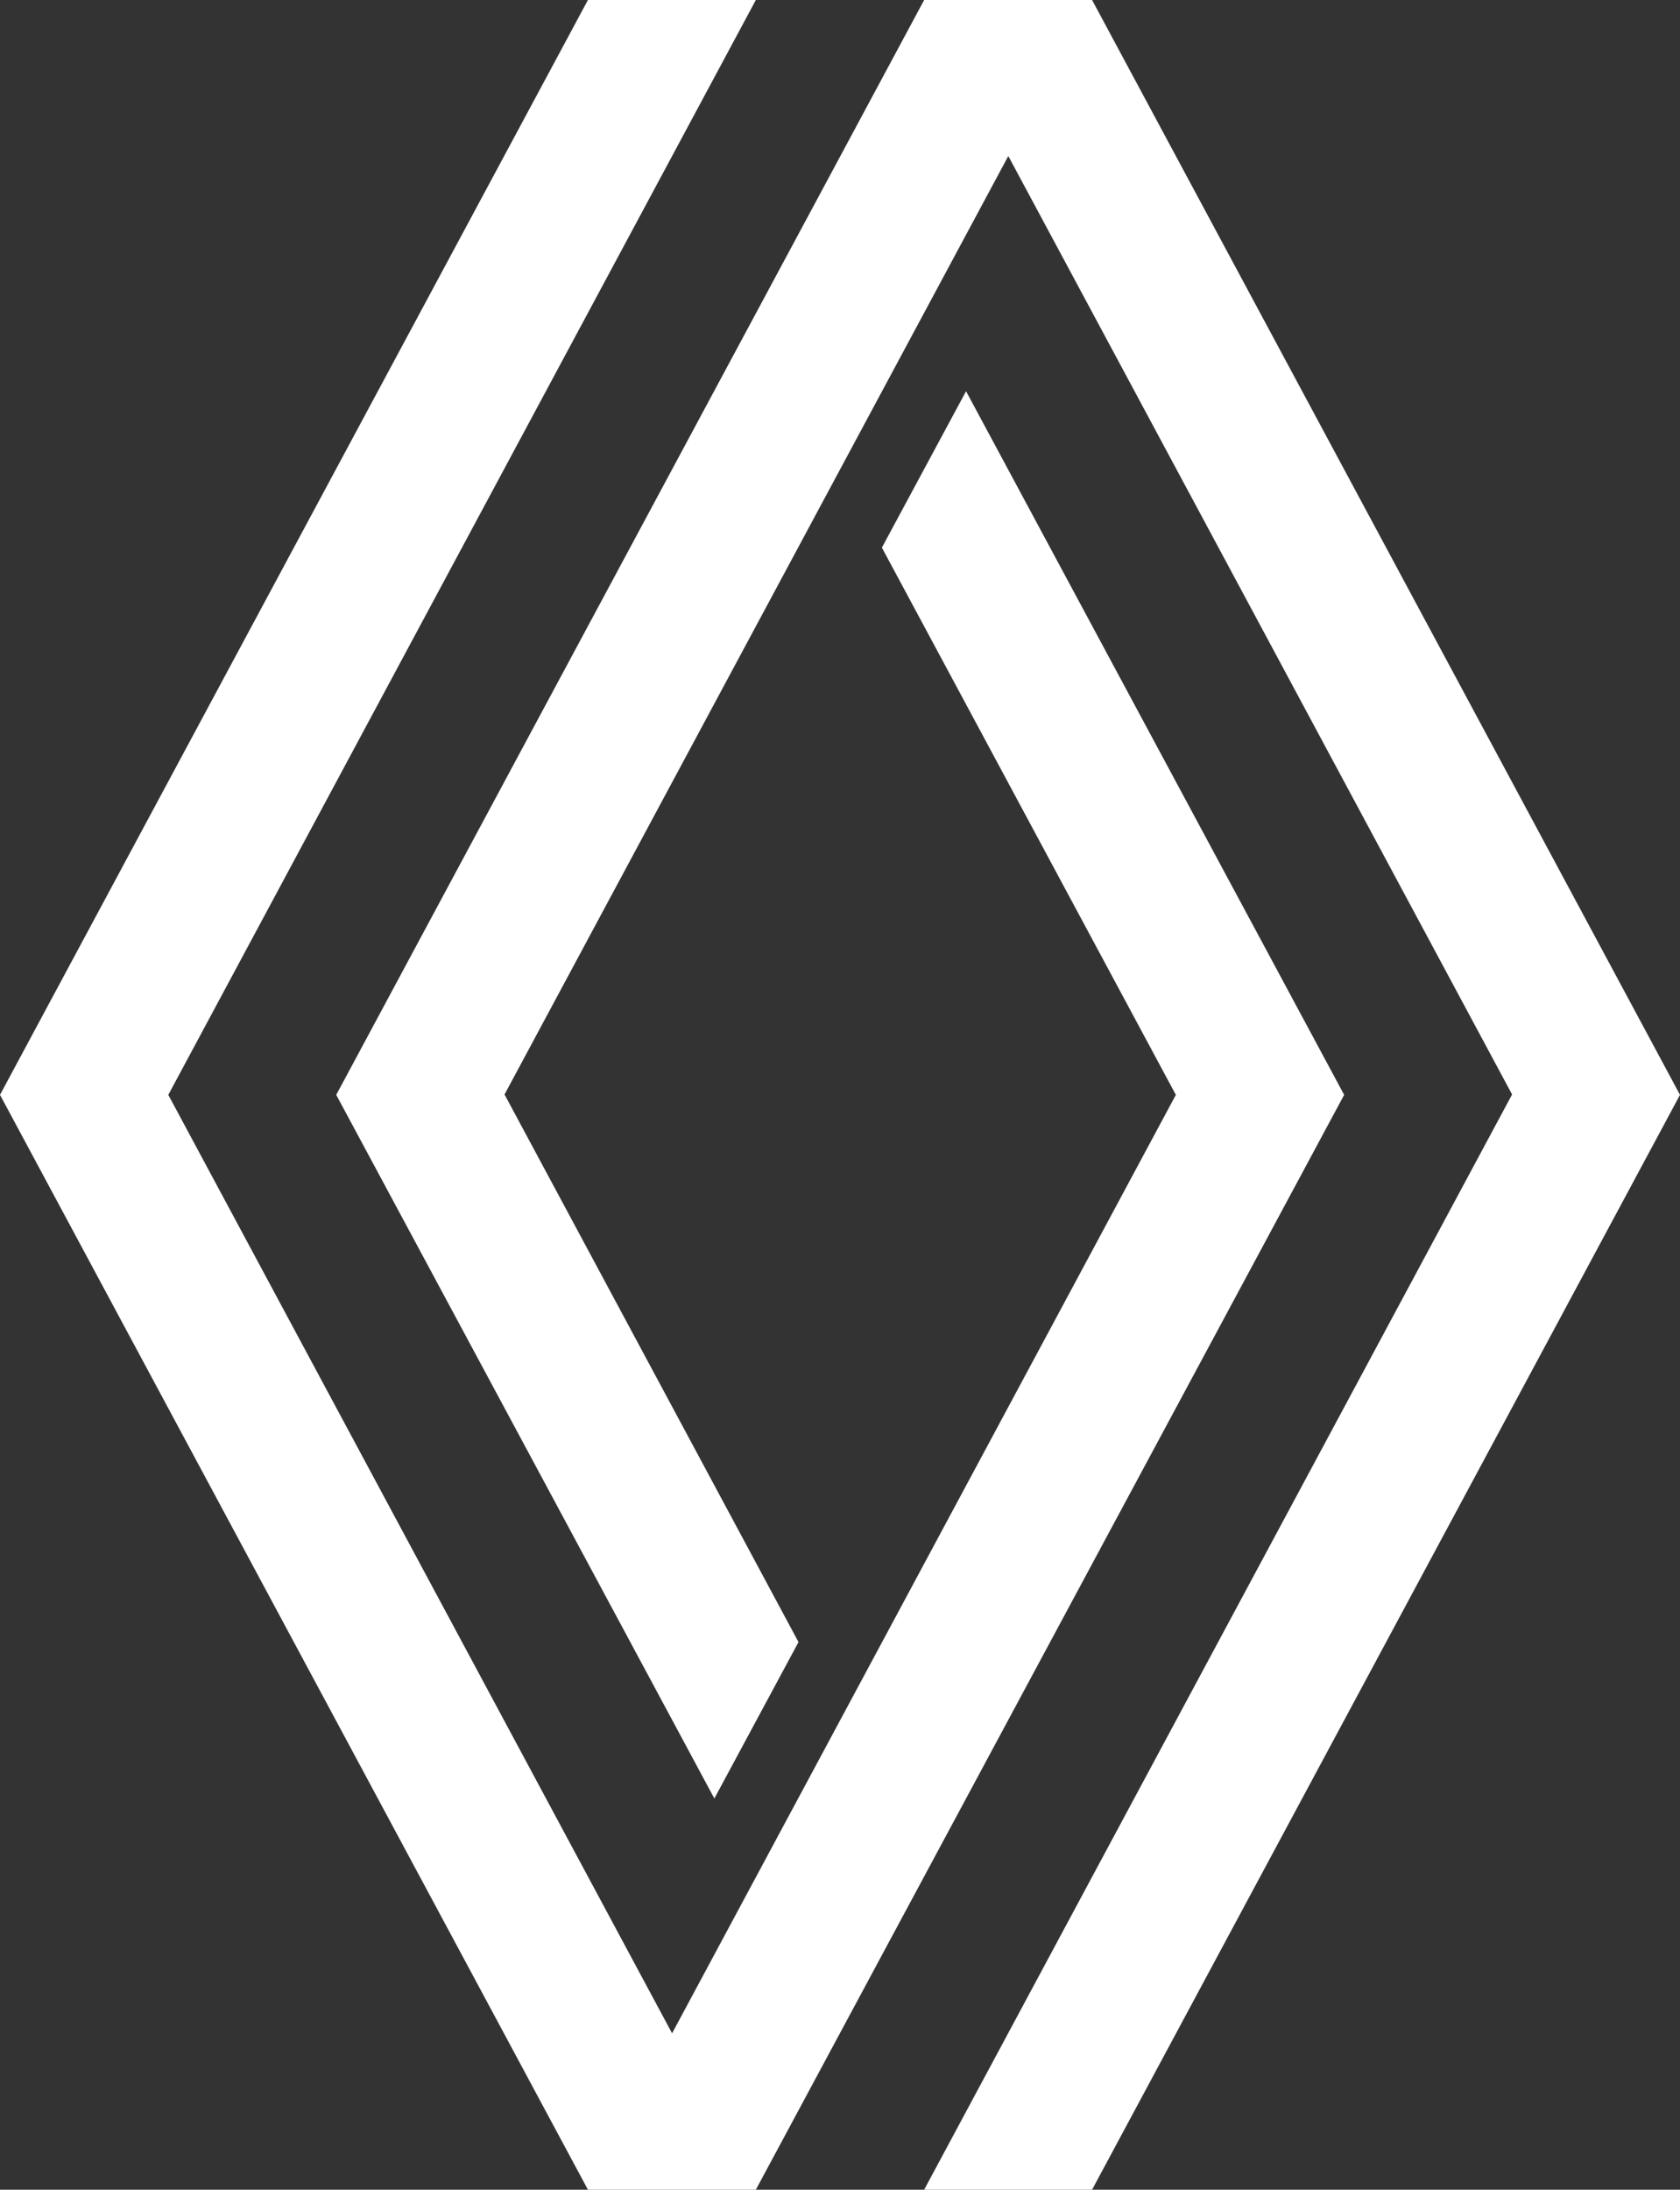 <svg width="66" height="86" viewBox="0 0 66 86" fill="none" xmlns="http://www.w3.org/2000/svg">
<rect x="0" y="0" width="66" height="86" fill="#333333" stroke="none"/>
<path d="M52.806 43L29.694 86H23.097L0 43L23.097 0H29.694L6.612 43L26.403 79.857L46.194 43L34.645 21.508L37.952 15.365L52.806 43ZM42.903 0H36.306L13.209 43L28.064 70.635L31.37 64.492L19.821 42.985L39.612 6.128L59.403 42.985L36.306 86H42.903L66 43L42.903 0Z" fill="white"/>
</svg>
